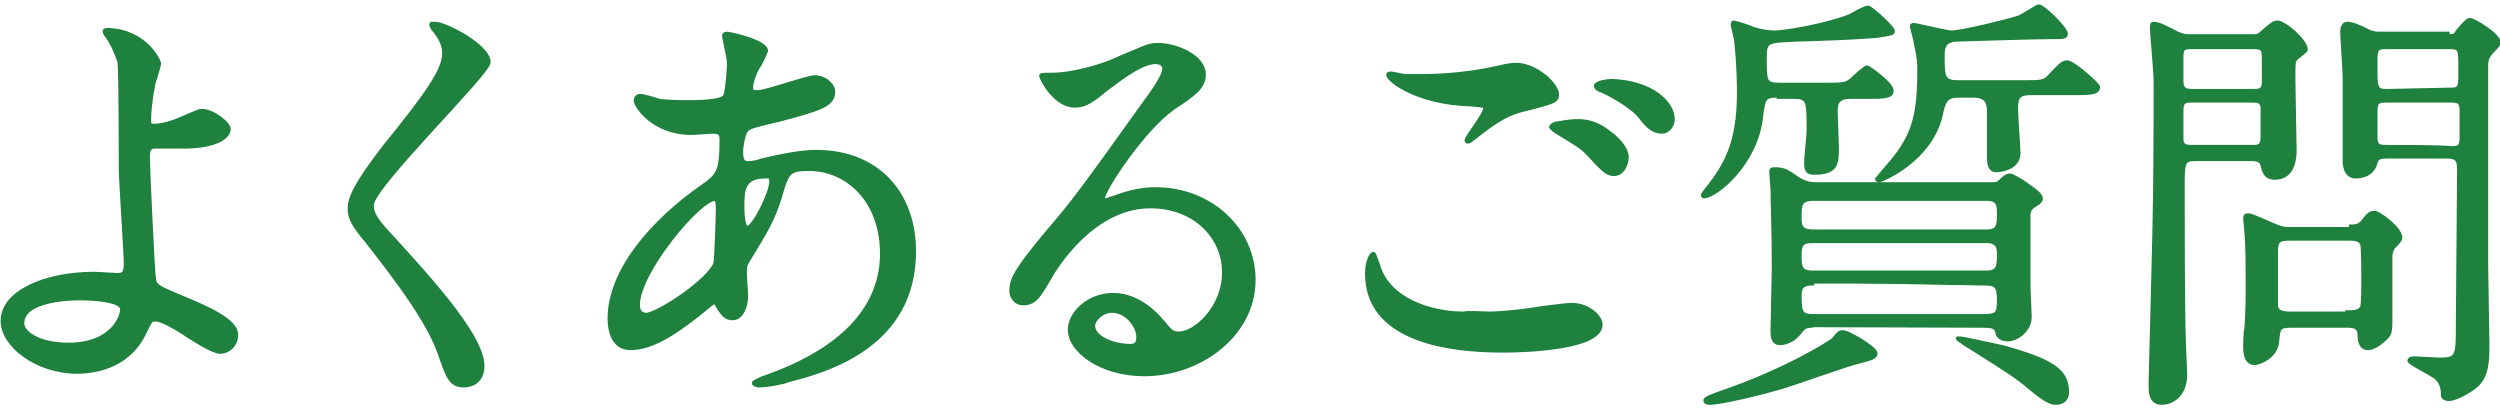 <?xml version="1.0" encoding="utf-8"?>
<!-- Generator: Adobe Illustrator 20.1.0, SVG Export Plug-In . SVG Version: 6.00 Build 0)  -->
<svg version="1.1" id="レイヤー_1" xmlns="http://www.w3.org/2000/svg" xmlns:xlink="http://www.w3.org/1999/xlink" x="0px"
	 y="0px" viewBox="0 0 201 33" style="enable-background:new 0 0 201 33;" xml:space="preserve">
<style type="text/css">
	.st0{fill:#1F813E;stroke:#1F813E;stroke-width:0.3;stroke-miterlimit:10;}
</style>
<g>
	<path class="st0" d="M12.8,5.1c0,0.3-0.5,1.6-0.5,1.9C12.1,7.9,12,9.2,12,9.5c0,0.5,0,0.6,0.4,0.6s0.9-0.1,1.5-0.3
		c0.4-0.1,2-0.9,2.3-0.9c0.9,0,2.2,1,2.2,1.5s-0.8,1.4-3.7,1.4c-0.1,0-2.3,0-2.4,0c-0.3,0.1-0.4,0.3-0.4,0.9c0,0.7,0.4,9.4,0.5,9.8
		c0.1,0.5,0.3,0.6,2.2,1.4c2.2,0.9,4.4,1.9,4.4,3c0,0.9-0.7,1.4-1.3,1.4s-2.3-1.1-3.2-1.7c-0.5-0.3-1.5-0.9-2-0.9
		c-0.4,0-0.4,0.1-0.9,1.1c-1.4,2.9-4.4,3.1-5.4,3.1c-3.2,0-6-2.1-6-4.1c0-2.3,3.4-3.8,7.4-3.8c0.3,0,1.6,0.1,1.8,0.1
		c0.5,0,0.7-0.1,0.7-0.9c0-0.9-0.4-6.7-0.4-7.6c0-0.3,0-7.4-0.1-8.6C9.4,4.4,9.1,3.6,8.6,2.9c0,0-0.2-0.2-0.2-0.4
		c0-0.1,0.2-0.1,0.3-0.1C11.7,2.5,12.8,4.9,12.8,5.1z M6.4,24c-0.4,0-4.6,0-4.6,2c0,0.7,1.2,1.7,3.7,1.7c3.8,0,4.4-2.6,4.3-2.9
		C9.7,24.2,7.9,24,6.4,24z"/>
	<path class="st0" d="M35,1.9c0.8,0,4.3,1.8,4.3,3.1c0,0.9-9.4,10-9.4,11.5c0,0.6,0.3,1.1,1,1.9c3.1,3.4,7.9,8.5,7.9,11
		c0,1.2-0.8,1.6-1.5,1.6c-1.1,0-1.3-0.7-2-2.7c-1.1-3.1-4.9-7.7-5.8-8.9c-1.1-1.3-1.4-1.9-1.4-2.6c0-0.9,0.5-2,2.8-5
		c3.5-4.3,4.8-6.2,4.8-7.5c0-0.7-0.3-1.3-0.9-2c-0.1-0.2-0.2-0.3-0.1-0.4C34.8,1.9,34.9,1.9,35,1.9z"/>
	<path class="st0" d="M56,25.4c-1.8,1.4-3.6,2.6-5.3,2.6c-1.6,0-1.7-1.8-1.7-2.4c0-3.8,3.4-7.8,7.6-10.7c1.1-0.8,1.4-1.1,1.4-3.6
		c0-0.6-0.1-0.7-0.8-0.7c-0.1,0-1.3,0.1-1.6,0.1c-3.1,0-4.5-2.2-4.5-2.6c0-0.2,0.1-0.4,0.4-0.4c0.2,0,1.3,0.3,1.5,0.4
		c0.9,0.1,1.7,0.1,2.4,0.1c0.6,0,2.7,0,2.9-0.5s0.3-2.5,0.3-2.6c0-0.4-0.4-2.1-0.4-2.2c0-0.2,0.2-0.2,0.3-0.2s3.1,0.6,3.1,1.4
		c0,0-0.5,1.2-0.6,1.2C60.6,6,60.4,6.7,60.4,7c0,0.3,0,0.4,0.5,0.4c0.7,0,4-1.2,4.6-1.2c0.8,0,1.5,0.6,1.5,1.2
		c0,1.1-1.3,1.4-4.2,2.2c-2.1,0.5-2.6,0.6-2.8,0.9c-0.2,0.2-0.4,1.2-0.4,1.7c0,0.8,0.2,0.9,0.6,0.9c0.3,0,0.8-0.1,1-0.2
		c1.7-0.4,3.2-0.7,4.4-0.7c5.1,0,7.9,3.5,7.9,8c0,7.6-7,9.6-10.2,10.4C63.2,30.7,61.8,31,61,31c-0.2,0-0.4-0.1-0.4-0.2
		s0.3-0.2,0.7-0.4c7-2.4,9.6-6.1,9.6-10c0-4.4-2.9-6.8-5.8-6.8c-1.7,0-1.8,0.2-2.4,2.3c-0.6,1.9-1.2,2.8-2.4,4.8
		c-0.4,0.6-0.4,0.7-0.4,1.3c0,0.3,0.1,1.5,0.1,1.8c0,0.9-0.4,1.8-1.1,1.8c-0.6,0-0.8-0.4-1.1-0.8c-0.2-0.4-0.3-0.5-0.4-0.5
		C57.6,24.1,56.5,25,56,25.4z M57.5,21.2c0.1-0.4,0.2-4,0.2-4.4c0-0.2,0-0.8-0.2-0.8c-1.3,0-6.2,5.9-6.2,8.5c0,0.5,0.2,0.8,0.7,0.8
		C53.2,25.1,57,22.5,57.5,21.2z M61.5,14.2c-1.8,0-1.8,1.2-1.8,2.4c0,0.3,0,1.7,0.4,1.7c0.5,0,1.9-2.8,1.9-3.7c0,0,0-0.3-0.1-0.4
		C61.8,14.2,61.6,14.2,61.5,14.2z"/>
	<path class="st0" d="M98.4,21.9c0-2.9-2.4-5.3-5.9-5.3c-4.6,0-7.6,4.8-8.2,5.9c-0.7,1.2-1.1,1.9-2,1.9c-0.8,0-1-0.7-1-1
		c0-0.9,0.3-1.6,2.8-4.6c2.3-2.7,2.6-3.1,7.9-10.5c1.2-1.6,1.6-2.4,1.6-2.8c0-0.2-0.2-0.5-0.7-0.5c-1.3,0-3.4,1.8-4,2.2
		c-1.4,1.2-1.9,1.3-2.5,1.3c-1.6,0-2.7-2.2-2.7-2.4c0-0.1,0.1-0.1,0.8-0.1c1.9,0,4.4-0.8,5.4-1.3c2.2-0.9,2.4-1.1,3.2-1.1
		c1.4,0,3.7,0.9,3.7,2.4c0,1-0.8,1.6-2.5,2.7c-2.5,1.8-5.6,6.6-5.6,7.2c0,0.1,0.1,0.2,0.2,0.2c0.2-0.1,0.7-0.2,0.9-0.3
		c1.1-0.4,2.1-0.6,3.1-0.6c4.5,0,7.9,3.3,7.9,7.3c0,4.4-4.3,7.6-8.8,7.6c-3.5,0-6-1.9-6-3.6c0-1.3,1.5-2.8,3.5-2.8c1.6,0,3,1,4,2.2
		c0.5,0.6,0.7,0.9,1.2,0.9C96,26.9,98.4,24.8,98.4,21.9z M89.4,25c-0.8,0-1.5,0.7-1.5,1.2c0,0.9,1.5,1.6,3,1.6
		c0.4,0,0.6-0.2,0.6-0.6C91.6,26.4,90.7,25,89.4,25z"/>
	<path class="st0" d="M119.8,25.2c0.5,0,1.9-0.1,3.3-0.3c0.5-0.1,2.8-0.4,3.3-0.4c1.2,0,2.3,0.9,2.3,1.6c0,1.9-6,2.1-7.9,2.1
		c-4.7,0-10.9-1-10.9-6.2c0-1.1,0.4-1.6,0.5-1.6s0.1,0.1,0.4,0.9c0.8,2.8,4.2,3.9,6.9,3.9C117.9,25.1,119.5,25.2,119.8,25.2z
		 M114.5,6.1c2.7,0,5.2-0.5,5.6-0.6c1.3-0.3,1.5-0.3,1.8-0.3c1.6,0,3.3,1.6,3.3,2.4c0,0.5-0.2,0.6-2.6,1.2c-1.8,0.4-2.9,1.4-4.1,2.3
		c-0.3,0.2-0.3,0.3-0.5,0.3c-0.1,0-0.1-0.1-0.1-0.1c0-0.3,1.5-2.1,1.5-2.6c0-0.2-0.1-0.2-1.2-0.3c-4.1-0.1-6.6-1.9-6.6-2.4
		c0-0.1,0.2-0.1,0.2-0.1c0.1,0,0.2,0,1.1,0.2C113.5,6.1,114.1,6.1,114.5,6.1z M129.3,10.6c1,0.7,1.5,1.5,1.5,2c0,0.7-0.4,1.4-1,1.4
		c-0.5,0-0.7-0.1-1.9-1.4c-0.7-0.8-1-0.9-2.6-1.9c-0.2-0.1-0.6-0.4-0.6-0.5s0.3-0.3,0.6-0.3C126.9,9.6,128,9.6,129.3,10.6z
		 M134.5,9.6c0,0.4-0.3,1-0.9,1c-0.7,0-1.2-0.5-1.8-1.3c-0.5-0.6-1.9-1.5-3-2c-0.4-0.1-0.5-0.3-0.5-0.4c0-0.2,0.7-0.4,1.3-0.4
		C132.7,6.6,134.5,8.2,134.5,9.6z"/>
	<path class="st0" d="M143,7.7c-1.2,0-1.2,0.2-1.4,1.7c-0.4,3.8-3.7,6.4-4.6,6.4c0,0-0.1,0-0.1-0.1s0.4-0.6,0.5-0.7
		c1.2-1.6,2.4-3.3,2.4-7.5c0-2.1-0.2-4.4-0.3-4.6c0-0.1-0.2-0.8-0.2-0.9c0-0.1,0-0.2,0.1-0.2s1.4,0.4,1.5,0.5
		c0.7,0.2,1.2,0.3,1.8,0.3c0.7,0,3.9-0.5,6-1.3c0.2-0.1,1.2-0.7,1.5-0.7c0.2,0,2,1.6,2,1.9c0,0.2-0.1,0.2-1.3,0.4
		c-3,0.2-3.4,0.2-6.5,0.3c-2.3,0.1-2.5,0.1-2.5,1.4c0,2,0,2.2,1.2,2.2h3.7c1.5,0,1.7,0,2.3-0.6c0.2-0.2,0.9-0.8,1-0.8s2,1.3,2,1.9
		c0,0.5-0.7,0.5-2,0.5h-1.3c-1,0-1.2,0.4-1.2,1.2c0,0.4,0.1,2.4,0.1,2.8c0,1.3,0,2.1-1.8,2.1c-0.5,0-0.7-0.1-0.7-0.8
		c0-0.4,0.2-2.2,0.2-2.6c0-2.4,0-2.7-1.2-2.7H143V7.7z M150.8,28.4c0,0.3-0.2,0.4-1.4,0.7c-0.9,0.2-5.3,1.8-6.4,2.1
		c-3.2,0.9-5.1,1.2-5.5,1.2c-0.1,0-0.4,0-0.4-0.2c0-0.1,0.1-0.2,0.9-0.5c5.9-2,9.3-4.3,9.4-4.4c0.4-0.5,0.5-0.6,0.7-0.6
		C148.5,26.6,150.8,28,150.8,28.4z M145.8,26.2c-0.4,0-0.7,0-1,0.4c-0.7,1-1.6,1-1.7,1c-0.5,0-0.6-0.4-0.6-1c0-0.7,0.1-4.3,0.1-5.1
		c0-3.3-0.1-5-0.1-6.2c0-0.2-0.1-1.3-0.1-1.4c0-0.3,0-0.3,0.3-0.3c0.7,0,0.9,0.1,1.9,0.8c0.5,0.3,0.9,0.4,1.4,0.4h14
		c0.5,0,0.6,0,0.8-0.2c0.2-0.2,0.5-0.5,0.8-0.5c0.2,0,0.8,0.4,1,0.5c1.3,0.9,1.5,1.1,1.5,1.4c0,0.1-0.1,0.2-0.2,0.3
		c-0.6,0.4-0.7,0.4-0.8,0.9c0,0.2,0,5.1,0,5.8c0,0.4,0.1,2.1,0.1,2.5c0,1-1,1.8-1.8,1.8c-0.5,0-0.8-0.3-0.8-0.5
		c-0.1-0.4-0.2-0.6-1.1-0.6C159.5,26.2,145.8,26.2,145.8,26.2z M159.7,21.9c1,0,1-0.5,1-1.6c0-0.9-0.7-0.9-1-0.9h-14
		c-0.6,0-1,0.1-1,1c0,1,0,1.5,1,1.5H159.7z M145.9,22.8c-0.6,0-1.2,0-1.2,0.9c0,1.5,0.1,1.7,1.2,1.7h13.6c1.1,0,1.2-0.2,1.2-1.3
		s-0.2-1.3-1.2-1.3C159.5,22.8,145.9,22.8,145.9,22.8z M145.8,16c-1.1,0-1.1,0.5-1.1,1.4c0,0.7,0,1.2,1.1,1.2h13.9c1,0,1-0.5,1-1.5
		c0-0.7-0.1-1.1-1-1.1H145.8z M157.5,7.7c-1,0-1.2,0.4-1.4,1.3c-0.7,3.8-4.8,5.5-5,5.5c0,0-0.2,0-0.2-0.1c0,0,1-1.2,1.2-1.4
		c1.6-2,2.2-3.4,2.2-7.3c0-0.6,0-1-0.3-2.3c0-0.2-0.3-1.2-0.3-1.3s0.1-0.1,0.2-0.1c0.2,0,2.6,0.6,3,0.6c0.8,0,4.5-0.9,5.4-1.2
		c0.3-0.1,1.5-0.9,1.6-0.9c0.4,0,2.2,1.8,2.2,2.2c0,0.3-0.1,0.3-1.4,0.3s-7.3,0.2-7.5,0.2c-0.9,0.1-1,0.6-1,1.3c0,1.6,0,2.1,1.2,2.1
		h5.2c1.6,0,1.8,0,2.3-0.6c0.7-0.7,0.9-1,1.3-1c0.5,0,2.5,1.8,2.5,2c0,0.5-0.7,0.5-2,0.5h-3.3c-0.9,0-1.3,0.1-1.3,1.2
		c0,0.6,0.2,3.2,0.2,3.6c0,1.2-1.4,1.4-1.8,1.4c-0.6,0-0.6-0.7-0.6-1.2V9.2c0-0.8,0-1.5-1.3-1.5H157.5z M157.6,27.2
		c0.2,0,2.5,0.5,3.4,0.7c4,1.1,5.2,1.9,5.2,3.6c0,0.8-0.6,0.9-0.9,0.9c-0.4,0-0.8-0.2-1.7-0.9c-1.3-1.1-1.4-1.2-5.7-3.9
		c-0.1-0.1-0.5-0.3-0.5-0.4C157.3,27.2,157.5,27.2,157.6,27.2z"/>
	<path class="st0" d="M181.1,2.9c0.4,0,0.5,0,0.9-0.4c0.6-0.5,0.8-0.7,1.1-0.7c0.6,0,2.3,1.5,2.3,2.2c0,0.1-0.7,0.6-0.8,0.7
		c-0.2,0.2-0.2,0.4-0.2,1.6c0,0.9,0.1,5.3,0.1,5.7c0,0.5,0,2.3-1.6,2.3c-0.8,0-0.9-0.6-1-1c-0.1-0.5-0.6-0.5-1.1-0.5h-4.2
		c-1.1,0-1.1,0.2-1.1,2.4c0,1.9,0,9.9,0.1,12.4c0,0.4,0.1,2.1,0.1,2.5c0,1.8-1.2,2.3-1.9,2.3c-0.6,0-0.9-0.4-0.9-1.2
		c0-0.2,0-0.5,0-0.6c0.3-11.9,0.4-13.3,0.4-24.1c0-0.7-0.3-3.9-0.3-4.2c0-0.1,0-0.4,0.1-0.4c0.5,0,1,0.3,2,0.8
		c0.5,0.2,0.6,0.2,1,0.2C176.1,2.9,181.1,2.9,181.1,2.9z M176.3,3.8c-0.6,0-0.9,0-0.9,0.7v2c0,0.7,0.3,0.8,0.9,0.8h4.8
		c0.5,0,0.8,0,0.9-0.5V4.7c0-0.8-0.1-0.9-0.9-0.9H176.3z M176.3,8.1c-0.6,0-0.9,0-0.9,0.8v2.4c0.1,0.5,0.4,0.5,0.9,0.5h4.7
		c0.6,0,0.9,0,0.9-0.8V8.6c-0.1-0.5-0.4-0.5-0.9-0.5H176.3z M189,18.2c0.3,0,0.6,0,0.9-0.3c0.5-0.6,0.6-0.8,1-0.8s2.1,1.3,2.1,2
		c0,0.2-0.2,0.4-0.5,0.7c-0.2,0.2-0.2,0.3-0.3,0.7c0,0.7,0,4.2,0,5c0,0.9,0,1.3-0.3,1.6c-0.4,0.4-1,0.9-1.5,0.9
		c-0.6,0-0.7-0.6-0.7-1c0-0.8-0.5-0.8-1.1-0.8h-4.4c-1,0-1,0.2-1.1,1.2c-0.1,1.4-1.6,1.8-1.8,1.8c-0.6,0-0.8-0.5-0.8-1.3
		c0-0.2,0-1.2,0.1-1.5c0.1-1.5,0.1-2.4,0.1-3.8c0-0.9,0-2.9-0.1-3.9c0-0.2-0.1-1-0.1-1.1s0-0.3,0.2-0.3s0.3,0,2.1,0.8
		c0.5,0.2,0.7,0.3,1.2,0.3h5V18.2z M188.7,25.1c0.5,0,1,0,1.2-0.4c0.1-0.2,0.1-1.9,0.1-2.2c0-0.4,0-2.7-0.1-2.9
		c-0.2-0.4-0.6-0.4-1.2-0.4h-4.5c-1,0-1.2,0.1-1.2,1.1v4.2c0,0.6,0.5,0.7,1.2,0.7h4.5V25.1z M196.8,2.9c0.4,0,0.6,0,0.8-0.4
		c0.7-0.8,0.8-0.9,1-0.9c0.3,0,2.3,1.2,2.3,1.8c0,0.2-0.2,0.4-0.4,0.6c-0.5,0.5-0.6,0.8-0.6,1.3v16c0,0.9,0.1,5.4,0.1,6.4
		c0,1.2,0,2.5-0.9,3.3c-0.7,0.6-1.8,1.1-2.2,1.1c-0.2,0-0.5-0.1-0.5-0.3c0-0.6-0.1-1-0.5-1.4c-0.3-0.3-2.2-1.2-2.2-1.4
		c0-0.1,0.1-0.2,0.4-0.2s1.7,0.1,2.1,0.1c1.4,0,1.4-0.3,1.4-2.9c0-1.8,0.1-10.4,0.1-12.4c0-1-0.4-1-1.2-1h-4.5c-0.5,0-0.9,0-1,0.5
		c-0.3,1.1-1.4,1.1-1.6,1.1c-0.3,0-0.8-0.1-0.9-1.1c0-0.3,0-5.8,0-6.9c0-0.5-0.2-3.2-0.2-3.7c0-0.2,0.1-0.6,0.4-0.6
		c0.4,0,0.9,0.2,1.7,0.6c0.4,0.2,0.7,0.2,1,0.2h5.4V2.9z M196.8,7.2c0.8,0,1,0,1-1c0-1.7,0-1.9-0.1-2.1c-0.1-0.3-0.4-0.3-0.9-0.3
		H192c-0.8,0-1,0-1,1c0,1.7,0,1.9,0.1,2.1c0.1,0.4,0.4,0.4,0.9,0.4L196.8,7.2L196.8,7.2z M196.9,11.9c0.7,0,1,0,1-0.8V8.9
		c0-0.8-0.3-0.8-1-0.8H192c-0.7,0-1,0-1,0.8V11c0,0.8,0.3,0.8,1,0.8C192,11.8,196.9,11.8,196.9,11.9z"/>
</g>
</svg>
